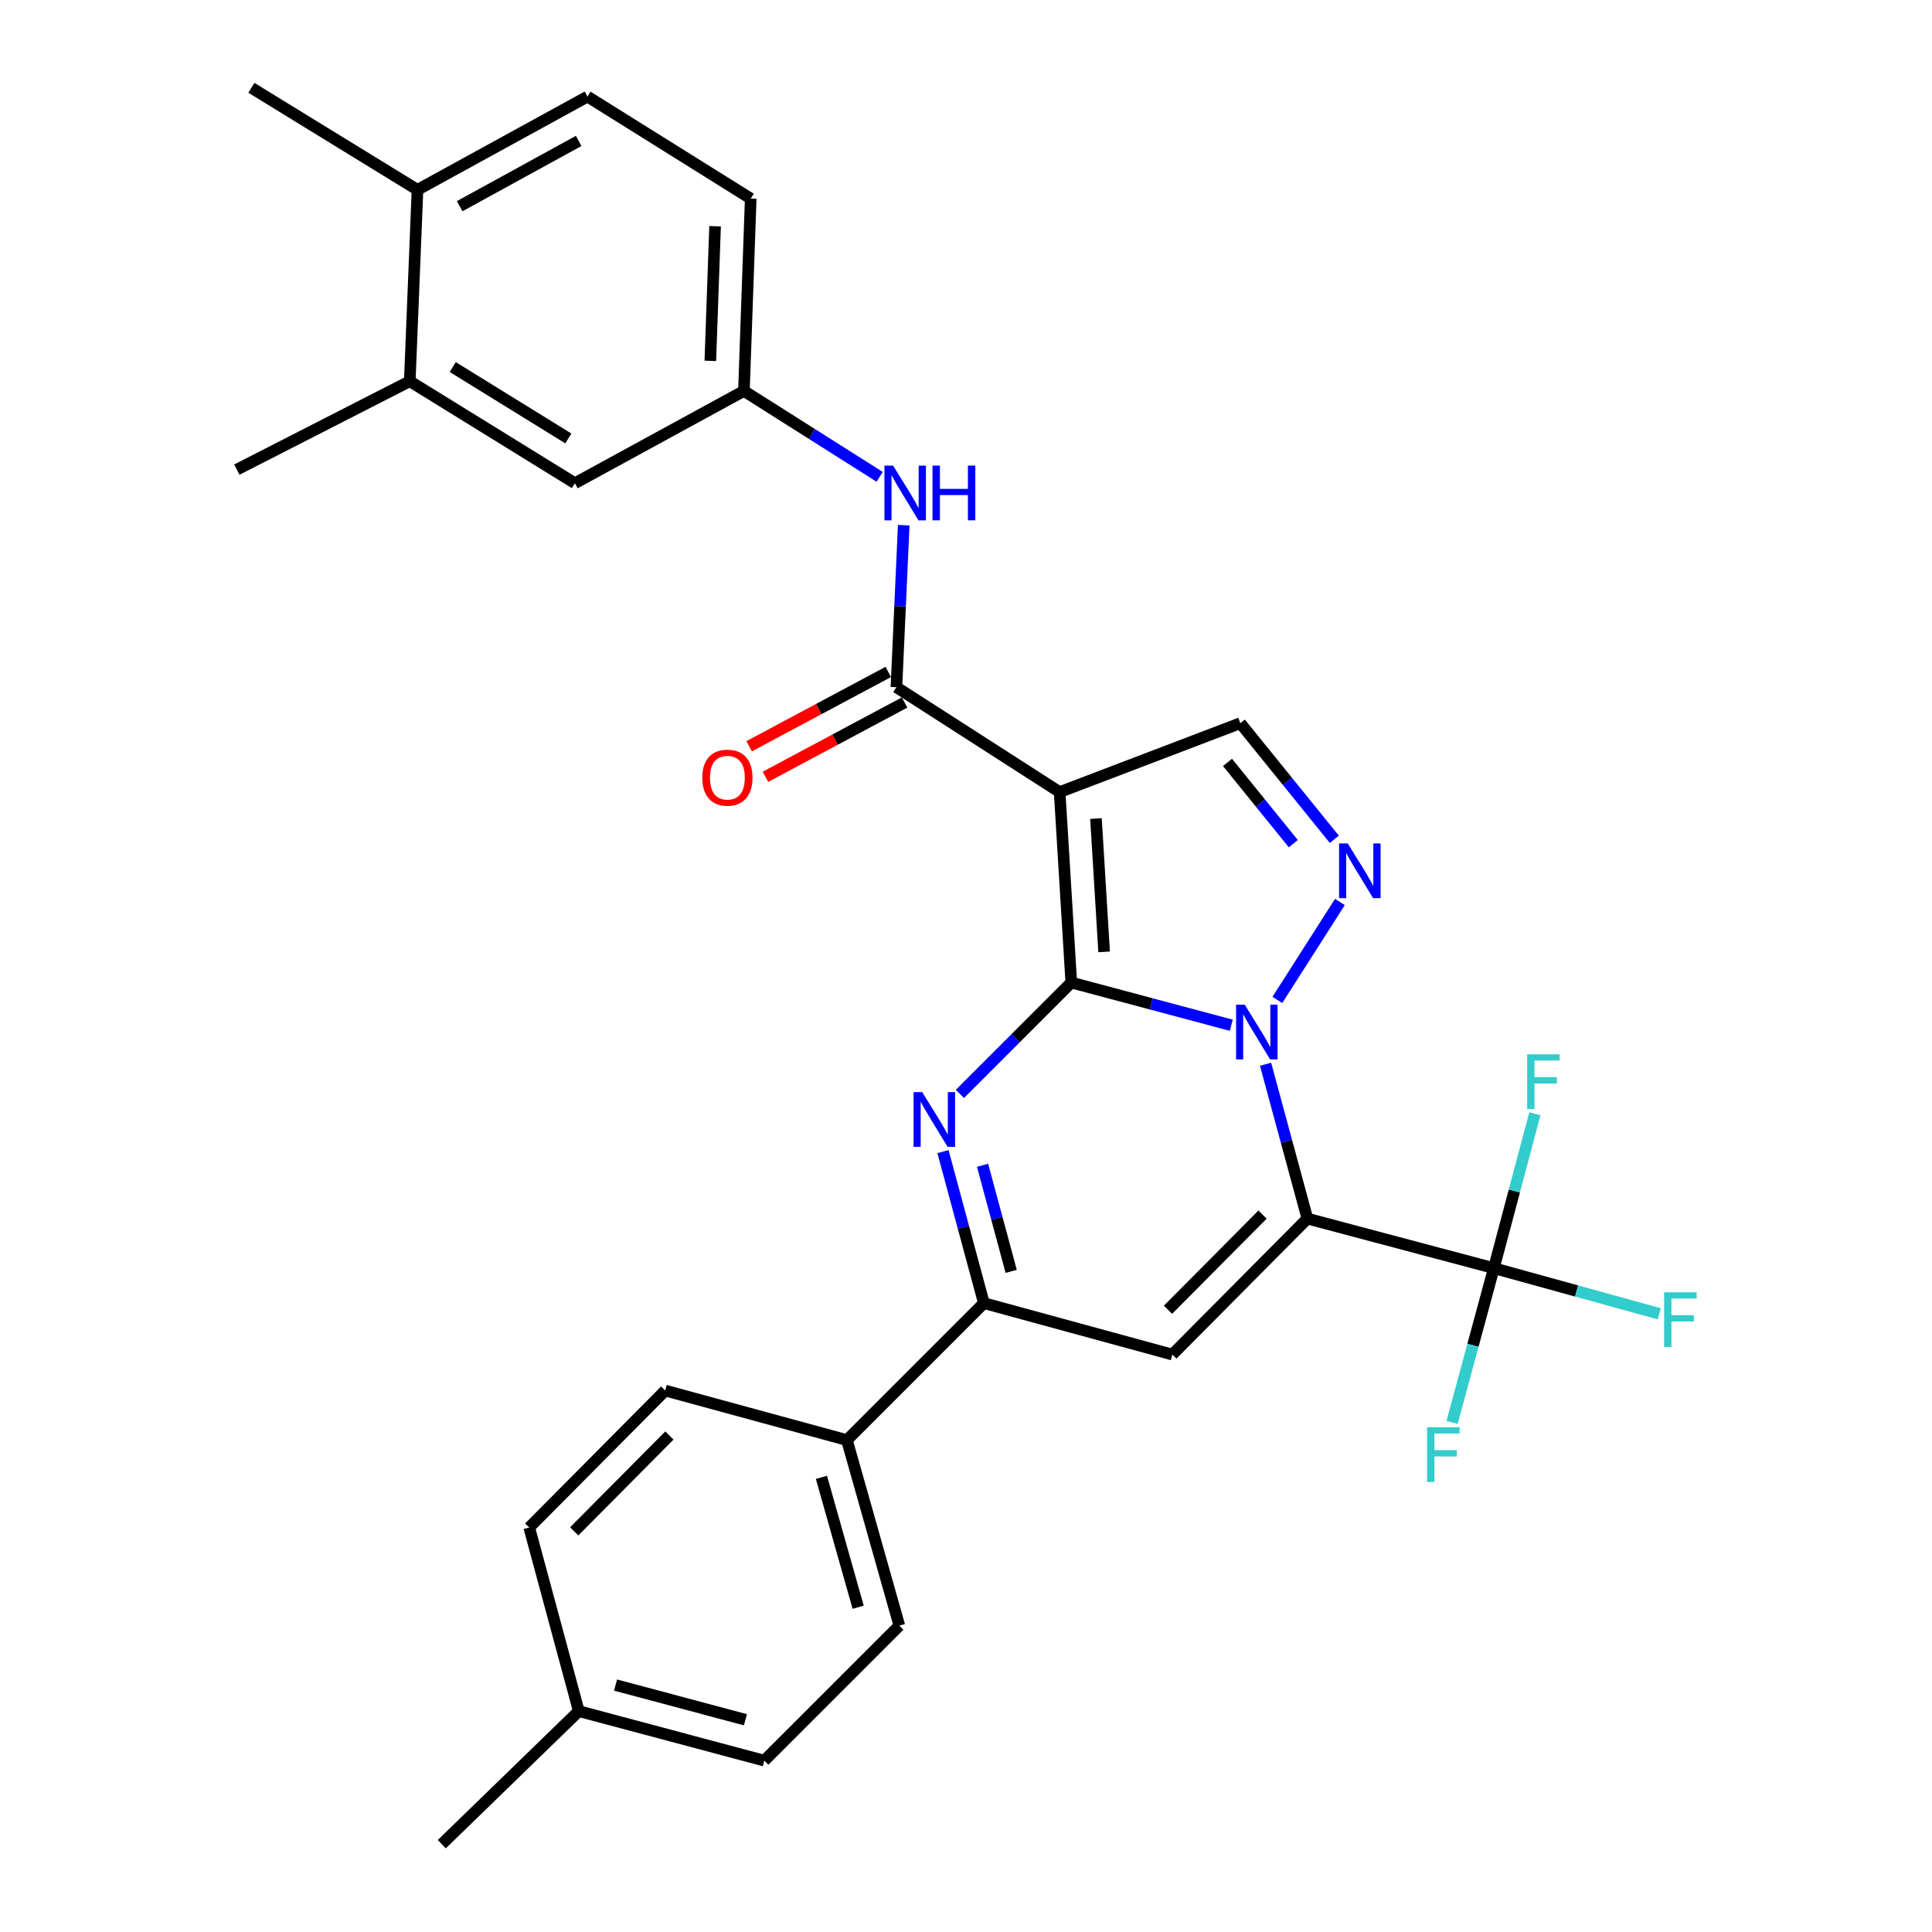 <?xml version='1.0' encoding='iso-8859-1'?>
<svg version='1.1' baseProfile='full'
              xmlns='http://www.w3.org/2000/svg'
                      xmlns:rdkit='http://www.rdkit.org/xml'
                      xmlns:xlink='http://www.w3.org/1999/xlink'
                  xml:space='preserve'
width='1000px' height='1000px' viewBox='0 0 1000 1000'>
<!-- END OF HEADER -->
<rect style='opacity:1.0;fill:#FFFFFF;stroke:none' width='1000' height='1000' x='0' y='0'> </rect>
<path class='bond-0' d='M 554.496,508.567 L 595.902,519.613' style='fill:none;fill-rule:evenodd;stroke:#000000;stroke-width:6px;stroke-linecap:butt;stroke-linejoin:miter;stroke-opacity:1' />
<path class='bond-0' d='M 595.902,519.613 L 637.309,530.659' style='fill:none;fill-rule:evenodd;stroke:#0000FF;stroke-width:6px;stroke-linecap:butt;stroke-linejoin:miter;stroke-opacity:1' />
<path class='bond-2' d='M 554.496,508.567 L 548.47,409.989' style='fill:none;fill-rule:evenodd;stroke:#000000;stroke-width:6px;stroke-linecap:butt;stroke-linejoin:miter;stroke-opacity:1' />
<path class='bond-2' d='M 571.489,492.686 L 567.271,423.682' style='fill:none;fill-rule:evenodd;stroke:#000000;stroke-width:6px;stroke-linecap:butt;stroke-linejoin:miter;stroke-opacity:1' />
<path class='bond-3' d='M 554.496,508.567 L 525.672,537.383' style='fill:none;fill-rule:evenodd;stroke:#000000;stroke-width:6px;stroke-linecap:butt;stroke-linejoin:miter;stroke-opacity:1' />
<path class='bond-3' d='M 525.672,537.383 L 496.848,566.199' style='fill:none;fill-rule:evenodd;stroke:#0000FF;stroke-width:6px;stroke-linecap:butt;stroke-linejoin:miter;stroke-opacity:1' />
<path class='bond-1' d='M 655.049,550.848 L 665.875,590.795' style='fill:none;fill-rule:evenodd;stroke:#0000FF;stroke-width:6px;stroke-linecap:butt;stroke-linejoin:miter;stroke-opacity:1' />
<path class='bond-1' d='M 665.875,590.795 L 676.702,630.742' style='fill:none;fill-rule:evenodd;stroke:#000000;stroke-width:6px;stroke-linecap:butt;stroke-linejoin:miter;stroke-opacity:1' />
<path class='bond-4' d='M 661.16,517.551 L 693.536,466.864' style='fill:none;fill-rule:evenodd;stroke:#0000FF;stroke-width:6px;stroke-linecap:butt;stroke-linejoin:miter;stroke-opacity:1' />
<path class='bond-7' d='M 676.702,630.742 L 773.217,656.393' style='fill:none;fill-rule:evenodd;stroke:#000000;stroke-width:6px;stroke-linecap:butt;stroke-linejoin:miter;stroke-opacity:1' />
<path class='bond-31' d='M 676.702,630.742 L 606.793,701.119' style='fill:none;fill-rule:evenodd;stroke:#000000;stroke-width:6px;stroke-linecap:butt;stroke-linejoin:miter;stroke-opacity:1' />
<path class='bond-31' d='M 653.495,628.663 L 604.559,677.926' style='fill:none;fill-rule:evenodd;stroke:#000000;stroke-width:6px;stroke-linecap:butt;stroke-linejoin:miter;stroke-opacity:1' />
<path class='bond-8' d='M 548.47,409.989 L 463.988,355.7' style='fill:none;fill-rule:evenodd;stroke:#000000;stroke-width:6px;stroke-linecap:butt;stroke-linejoin:miter;stroke-opacity:1' />
<path class='bond-9' d='M 548.47,409.989 L 641.987,374.318' style='fill:none;fill-rule:evenodd;stroke:#000000;stroke-width:6px;stroke-linecap:butt;stroke-linejoin:miter;stroke-opacity:1' />
<path class='bond-6' d='M 488.087,596.063 L 498.669,635.278' style='fill:none;fill-rule:evenodd;stroke:#0000FF;stroke-width:6px;stroke-linecap:butt;stroke-linejoin:miter;stroke-opacity:1' />
<path class='bond-6' d='M 498.669,635.278 L 509.252,674.493' style='fill:none;fill-rule:evenodd;stroke:#000000;stroke-width:6px;stroke-linecap:butt;stroke-linejoin:miter;stroke-opacity:1' />
<path class='bond-6' d='M 508.573,603.156 L 515.981,630.606' style='fill:none;fill-rule:evenodd;stroke:#0000FF;stroke-width:6px;stroke-linecap:butt;stroke-linejoin:miter;stroke-opacity:1' />
<path class='bond-6' d='M 515.981,630.606 L 523.388,658.057' style='fill:none;fill-rule:evenodd;stroke:#000000;stroke-width:6px;stroke-linecap:butt;stroke-linejoin:miter;stroke-opacity:1' />
<path class='bond-30' d='M 690.649,434.421 L 666.318,404.369' style='fill:none;fill-rule:evenodd;stroke:#0000FF;stroke-width:6px;stroke-linecap:butt;stroke-linejoin:miter;stroke-opacity:1' />
<path class='bond-30' d='M 666.318,404.369 L 641.987,374.318' style='fill:none;fill-rule:evenodd;stroke:#000000;stroke-width:6px;stroke-linecap:butt;stroke-linejoin:miter;stroke-opacity:1' />
<path class='bond-30' d='M 669.414,436.688 L 652.382,415.652' style='fill:none;fill-rule:evenodd;stroke:#0000FF;stroke-width:6px;stroke-linecap:butt;stroke-linejoin:miter;stroke-opacity:1' />
<path class='bond-30' d='M 652.382,415.652 L 635.351,394.616' style='fill:none;fill-rule:evenodd;stroke:#000000;stroke-width:6px;stroke-linecap:butt;stroke-linejoin:miter;stroke-opacity:1' />
<path class='bond-5' d='M 606.793,701.119 L 509.252,674.493' style='fill:none;fill-rule:evenodd;stroke:#000000;stroke-width:6px;stroke-linecap:butt;stroke-linejoin:miter;stroke-opacity:1' />
<path class='bond-11' d='M 509.252,674.493 L 438.357,745.387' style='fill:none;fill-rule:evenodd;stroke:#000000;stroke-width:6px;stroke-linecap:butt;stroke-linejoin:miter;stroke-opacity:1' />
<path class='bond-17' d='M 773.217,656.393 L 783.83,616.449' style='fill:none;fill-rule:evenodd;stroke:#000000;stroke-width:6px;stroke-linecap:butt;stroke-linejoin:miter;stroke-opacity:1' />
<path class='bond-17' d='M 783.83,616.449 L 794.442,576.505' style='fill:none;fill-rule:evenodd;stroke:#33CCCC;stroke-width:6px;stroke-linecap:butt;stroke-linejoin:miter;stroke-opacity:1' />
<path class='bond-18' d='M 773.217,656.393 L 816.028,668.209' style='fill:none;fill-rule:evenodd;stroke:#000000;stroke-width:6px;stroke-linecap:butt;stroke-linejoin:miter;stroke-opacity:1' />
<path class='bond-18' d='M 816.028,668.209 L 858.839,680.024' style='fill:none;fill-rule:evenodd;stroke:#33CCCC;stroke-width:6px;stroke-linecap:butt;stroke-linejoin:miter;stroke-opacity:1' />
<path class='bond-19' d='M 773.217,656.393 L 762.404,696.321' style='fill:none;fill-rule:evenodd;stroke:#000000;stroke-width:6px;stroke-linecap:butt;stroke-linejoin:miter;stroke-opacity:1' />
<path class='bond-19' d='M 762.404,696.321 L 751.591,736.248' style='fill:none;fill-rule:evenodd;stroke:#33CCCC;stroke-width:6px;stroke-linecap:butt;stroke-linejoin:miter;stroke-opacity:1' />
<path class='bond-10' d='M 463.988,355.7 L 465.878,313.768' style='fill:none;fill-rule:evenodd;stroke:#000000;stroke-width:6px;stroke-linecap:butt;stroke-linejoin:miter;stroke-opacity:1' />
<path class='bond-10' d='M 465.878,313.768 L 467.768,271.837' style='fill:none;fill-rule:evenodd;stroke:#0000FF;stroke-width:6px;stroke-linecap:butt;stroke-linejoin:miter;stroke-opacity:1' />
<path class='bond-14' d='M 459.763,347.793 L 423.758,367.027' style='fill:none;fill-rule:evenodd;stroke:#000000;stroke-width:6px;stroke-linecap:butt;stroke-linejoin:miter;stroke-opacity:1' />
<path class='bond-14' d='M 423.758,367.027 L 387.753,386.262' style='fill:none;fill-rule:evenodd;stroke:#FF0000;stroke-width:6px;stroke-linecap:butt;stroke-linejoin:miter;stroke-opacity:1' />
<path class='bond-14' d='M 468.212,363.608 L 432.207,382.842' style='fill:none;fill-rule:evenodd;stroke:#000000;stroke-width:6px;stroke-linecap:butt;stroke-linejoin:miter;stroke-opacity:1' />
<path class='bond-14' d='M 432.207,382.842 L 396.201,402.077' style='fill:none;fill-rule:evenodd;stroke:#FF0000;stroke-width:6px;stroke-linecap:butt;stroke-linejoin:miter;stroke-opacity:1' />
<path class='bond-13' d='M 455.311,246.802 L 420.182,224.574' style='fill:none;fill-rule:evenodd;stroke:#0000FF;stroke-width:6px;stroke-linecap:butt;stroke-linejoin:miter;stroke-opacity:1' />
<path class='bond-13' d='M 420.182,224.574 L 385.054,202.345' style='fill:none;fill-rule:evenodd;stroke:#000000;stroke-width:6px;stroke-linecap:butt;stroke-linejoin:miter;stroke-opacity:1' />
<path class='bond-20' d='M 438.357,745.387 L 465.502,841.425' style='fill:none;fill-rule:evenodd;stroke:#000000;stroke-width:6px;stroke-linecap:butt;stroke-linejoin:miter;stroke-opacity:1' />
<path class='bond-20' d='M 425.174,764.67 L 444.176,831.896' style='fill:none;fill-rule:evenodd;stroke:#000000;stroke-width:6px;stroke-linecap:butt;stroke-linejoin:miter;stroke-opacity:1' />
<path class='bond-21' d='M 438.357,745.387 L 344.322,719.747' style='fill:none;fill-rule:evenodd;stroke:#000000;stroke-width:6px;stroke-linecap:butt;stroke-linejoin:miter;stroke-opacity:1' />
<path class='bond-12' d='M 212.096,197.315 L 297.564,250.11' style='fill:none;fill-rule:evenodd;stroke:#000000;stroke-width:6px;stroke-linecap:butt;stroke-linejoin:miter;stroke-opacity:1' />
<path class='bond-12' d='M 234.339,189.98 L 294.167,226.936' style='fill:none;fill-rule:evenodd;stroke:#000000;stroke-width:6px;stroke-linecap:butt;stroke-linejoin:miter;stroke-opacity:1' />
<path class='bond-27' d='M 212.096,197.315 L 122.583,243.077' style='fill:none;fill-rule:evenodd;stroke:#000000;stroke-width:6px;stroke-linecap:butt;stroke-linejoin:miter;stroke-opacity:1' />
<path class='bond-33' d='M 212.096,197.315 L 216.09,98.25' style='fill:none;fill-rule:evenodd;stroke:#000000;stroke-width:6px;stroke-linecap:butt;stroke-linejoin:miter;stroke-opacity:1' />
<path class='bond-15' d='M 385.054,202.345 L 297.564,250.11' style='fill:none;fill-rule:evenodd;stroke:#000000;stroke-width:6px;stroke-linecap:butt;stroke-linejoin:miter;stroke-opacity:1' />
<path class='bond-23' d='M 385.054,202.345 L 388.57,102.802' style='fill:none;fill-rule:evenodd;stroke:#000000;stroke-width:6px;stroke-linecap:butt;stroke-linejoin:miter;stroke-opacity:1' />
<path class='bond-23' d='M 367.662,186.781 L 370.124,117.1' style='fill:none;fill-rule:evenodd;stroke:#000000;stroke-width:6px;stroke-linecap:butt;stroke-linejoin:miter;stroke-opacity:1' />
<path class='bond-16' d='M 216.09,98.25 L 304.088,49.987' style='fill:none;fill-rule:evenodd;stroke:#000000;stroke-width:6px;stroke-linecap:butt;stroke-linejoin:miter;stroke-opacity:1' />
<path class='bond-16' d='M 237.912,106.731 L 299.511,72.948' style='fill:none;fill-rule:evenodd;stroke:#000000;stroke-width:6px;stroke-linecap:butt;stroke-linejoin:miter;stroke-opacity:1' />
<path class='bond-28' d='M 216.09,98.25 L 130.124,45.455' style='fill:none;fill-rule:evenodd;stroke:#000000;stroke-width:6px;stroke-linecap:butt;stroke-linejoin:miter;stroke-opacity:1' />
<path class='bond-24' d='M 465.502,841.425 L 395.603,911.303' style='fill:none;fill-rule:evenodd;stroke:#000000;stroke-width:6px;stroke-linecap:butt;stroke-linejoin:miter;stroke-opacity:1' />
<path class='bond-25' d='M 344.322,719.747 L 273.925,790.642' style='fill:none;fill-rule:evenodd;stroke:#000000;stroke-width:6px;stroke-linecap:butt;stroke-linejoin:miter;stroke-opacity:1' />
<path class='bond-25' d='M 346.486,743.015 L 297.208,792.641' style='fill:none;fill-rule:evenodd;stroke:#000000;stroke-width:6px;stroke-linecap:butt;stroke-linejoin:miter;stroke-opacity:1' />
<path class='bond-22' d='M 304.088,49.987 L 388.57,102.802' style='fill:none;fill-rule:evenodd;stroke:#000000;stroke-width:6px;stroke-linecap:butt;stroke-linejoin:miter;stroke-opacity:1' />
<path class='bond-32' d='M 395.603,911.303 L 299.586,885.673' style='fill:none;fill-rule:evenodd;stroke:#000000;stroke-width:6px;stroke-linecap:butt;stroke-linejoin:miter;stroke-opacity:1' />
<path class='bond-32' d='M 385.825,890.135 L 318.613,872.194' style='fill:none;fill-rule:evenodd;stroke:#000000;stroke-width:6px;stroke-linecap:butt;stroke-linejoin:miter;stroke-opacity:1' />
<path class='bond-26' d='M 273.925,790.642 L 299.586,885.673' style='fill:none;fill-rule:evenodd;stroke:#000000;stroke-width:6px;stroke-linecap:butt;stroke-linejoin:miter;stroke-opacity:1' />
<path class='bond-29' d='M 299.586,885.673 L 228.671,954.545' style='fill:none;fill-rule:evenodd;stroke:#000000;stroke-width:6px;stroke-linecap:butt;stroke-linejoin:miter;stroke-opacity:1' />
<path  class='atom-1' d='M 644.273 520.027
L 653.553 535.027
Q 654.473 536.507, 655.953 539.187
Q 657.433 541.867, 657.513 542.027
L 657.513 520.027
L 661.273 520.027
L 661.273 548.347
L 657.393 548.347
L 647.433 531.947
Q 646.273 530.027, 645.033 527.827
Q 643.833 525.627, 643.473 524.947
L 643.473 548.347
L 639.793 548.347
L 639.793 520.027
L 644.273 520.027
' fill='#0000FF'/>
<path  class='atom-4' d='M 477.342 565.282
L 486.622 580.282
Q 487.542 581.762, 489.022 584.442
Q 490.502 587.122, 490.582 587.282
L 490.582 565.282
L 494.342 565.282
L 494.342 593.602
L 490.462 593.602
L 480.502 577.202
Q 479.342 575.282, 478.102 573.082
Q 476.902 570.882, 476.542 570.202
L 476.542 593.602
L 472.862 593.602
L 472.862 565.282
L 477.342 565.282
' fill='#0000FF'/>
<path  class='atom-5' d='M 697.587 436.561
L 706.867 451.561
Q 707.787 453.041, 709.267 455.721
Q 710.747 458.401, 710.827 458.561
L 710.827 436.561
L 714.587 436.561
L 714.587 464.881
L 710.707 464.881
L 700.747 448.481
Q 699.587 446.561, 698.347 444.361
Q 697.147 442.161, 696.787 441.481
L 696.787 464.881
L 693.107 464.881
L 693.107 436.561
L 697.587 436.561
' fill='#0000FF'/>
<path  class='atom-11' d='M 462.26 241
L 471.54 256
Q 472.46 257.48, 473.94 260.16
Q 475.42 262.84, 475.5 263
L 475.5 241
L 479.26 241
L 479.26 269.32
L 475.38 269.32
L 465.42 252.92
Q 464.26 251, 463.02 248.8
Q 461.82 246.6, 461.46 245.92
L 461.46 269.32
L 457.78 269.32
L 457.78 241
L 462.26 241
' fill='#0000FF'/>
<path  class='atom-11' d='M 482.66 241
L 486.5 241
L 486.5 253.04
L 500.98 253.04
L 500.98 241
L 504.82 241
L 504.82 269.32
L 500.98 269.32
L 500.98 256.24
L 486.5 256.24
L 486.5 269.32
L 482.66 269.32
L 482.66 241
' fill='#0000FF'/>
<path  class='atom-15' d='M 363.497 402.519
Q 363.497 395.719, 366.857 391.919
Q 370.217 388.119, 376.497 388.119
Q 382.777 388.119, 386.137 391.919
Q 389.497 395.719, 389.497 402.519
Q 389.497 409.399, 386.097 413.319
Q 382.697 417.199, 376.497 417.199
Q 370.257 417.199, 366.857 413.319
Q 363.497 409.439, 363.497 402.519
M 376.497 413.999
Q 380.817 413.999, 383.137 411.119
Q 385.497 408.199, 385.497 402.519
Q 385.497 396.959, 383.137 394.159
Q 380.817 391.319, 376.497 391.319
Q 372.177 391.319, 369.817 394.119
Q 367.497 396.919, 367.497 402.519
Q 367.497 408.239, 369.817 411.119
Q 372.177 413.999, 376.497 413.999
' fill='#FF0000'/>
<path  class='atom-18' d='M 790.448 545.688
L 807.288 545.688
L 807.288 548.928
L 794.248 548.928
L 794.248 557.528
L 805.848 557.528
L 805.848 560.808
L 794.248 560.808
L 794.248 574.008
L 790.448 574.008
L 790.448 545.688
' fill='#33CCCC'/>
<path  class='atom-19' d='M 861.342 668.879
L 878.182 668.879
L 878.182 672.119
L 865.142 672.119
L 865.142 680.719
L 876.742 680.719
L 876.742 683.999
L 865.142 683.999
L 865.142 697.199
L 861.342 697.199
L 861.342 668.879
' fill='#33CCCC'/>
<path  class='atom-20' d='M 738.659 738.748
L 755.499 738.748
L 755.499 741.988
L 742.459 741.988
L 742.459 750.588
L 754.059 750.588
L 754.059 753.868
L 742.459 753.868
L 742.459 767.068
L 738.659 767.068
L 738.659 738.748
' fill='#33CCCC'/>
</svg>
